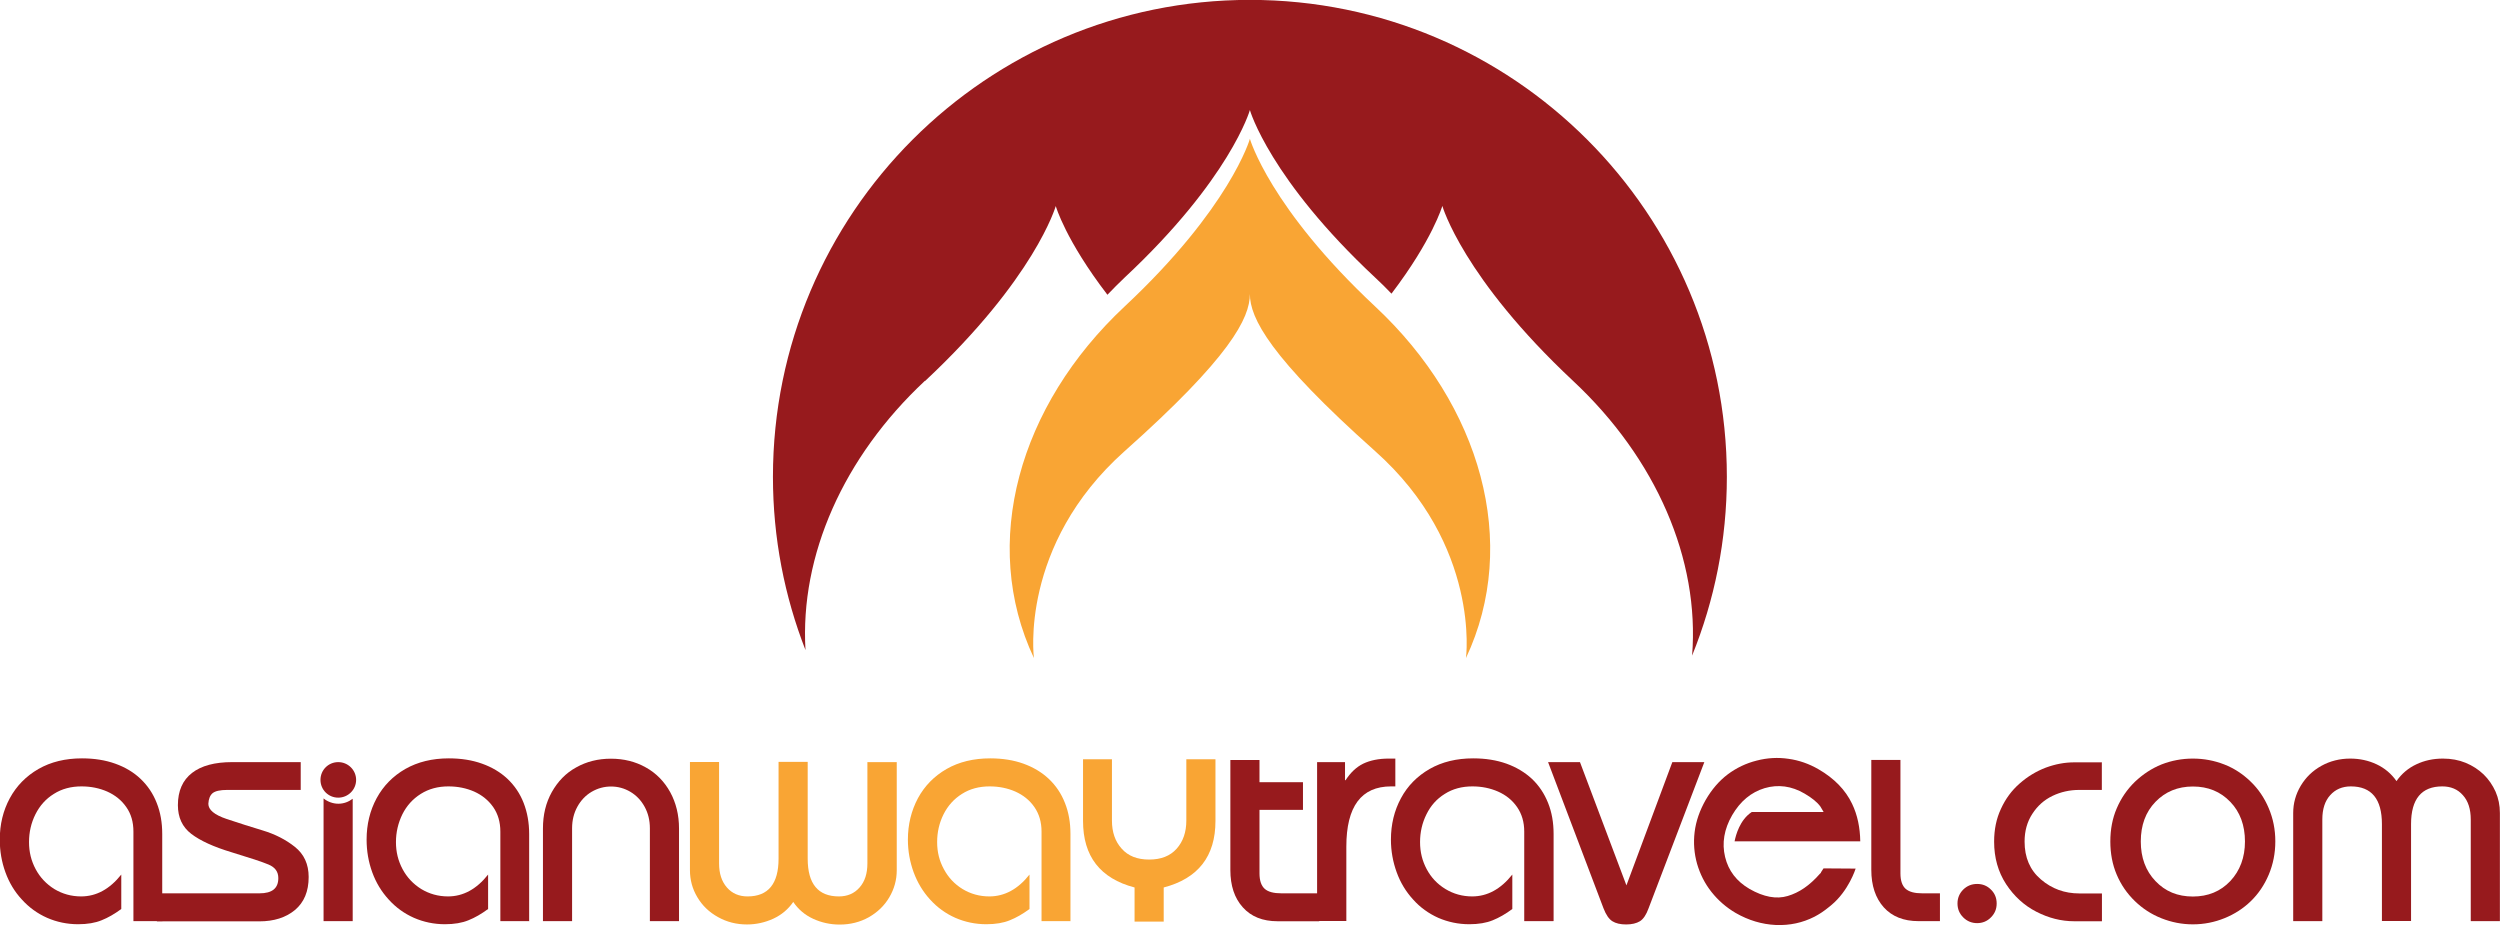 <?xml version="1.0" encoding="UTF-8"?>
<svg id="Layer_1" data-name="Layer 1" xmlns="http://www.w3.org/2000/svg" viewBox="0 0 226.54 83.85">
  <defs>
    <style>
      .cls-1 {
        fill: #f9a534;
      }

      .cls-1, .cls-2 {
        fill-rule: evenodd;
      }

      .cls-2 {
        fill: #971a1d;
      }
    </style>
  </defs>
  <path class="cls-2" d="m165.01,79.09l-.09.08c-.97,1.1-1.89,1.71-2.92,2.02-1.03.31-2.18.09-3.45-.63-1.19-.69-1.93-1.66-2.23-2.91-.3-1.25-.09-2.51.64-3.78.74-1.27,1.72-2.08,2.94-2.45,1.23-.36,2.44-.2,3.62.49.67.39,1.15.78,1.44,1.18l.29.49h-6.51c-1.08.7-1.45,2.1-1.56,2.66h11.39c-.02-1.24-.25-2.38-.74-3.4-.6-1.26-1.62-2.31-3.04-3.13-.86-.5-1.78-.82-2.73-.95-.95-.14-1.91-.09-2.87.16-.96.24-1.84.66-2.63,1.25-.79.6-1.45,1.37-2,2.32-.54.95-.88,1.92-1,2.91-.12.98-.04,1.94.22,2.87.27.93.7,1.79,1.31,2.56.61.77,1.34,1.4,2.19,1.9,1.17.67,2.38,1.03,3.64,1.09,1.26.05,2.42-.2,3.5-.75.46-.24.89-.53,1.29-.86l.15-.12.06-.05c1.61-1.32,2.23-3.33,2.23-3.33l-2.91-.02-.24.37Z"/>
  <path class="cls-2" d="m14.73,83.47h-2.64v-8.12c0-.86-.21-1.6-.65-2.22-.43-.62-1.01-1.08-1.72-1.4-.71-.31-1.48-.47-2.33-.47-.95,0-1.79.22-2.51.68-.73.45-1.28,1.07-1.67,1.85-.39.78-.58,1.62-.58,2.52s.2,1.7.6,2.45c.4.75.97,1.35,1.69,1.8.73.44,1.54.67,2.43.67,1.38,0,2.59-.66,3.64-1.98v3.12c-.61.45-1.2.79-1.78,1.02-.58.24-1.29.36-2.13.36-1,0-1.94-.2-2.81-.58-.88-.39-1.64-.94-2.29-1.66-.66-.71-1.15-1.53-1.49-2.47-.34-.94-.51-1.92-.51-2.96,0-1.37.3-2.62.91-3.75.61-1.12,1.47-2,2.6-2.65,1.12-.64,2.43-.96,3.94-.96,1.11,0,2.12.16,3.01.48.9.32,1.67.78,2.3,1.38.64.61,1.13,1.33,1.46,2.18.34.85.5,1.78.5,2.81v7.88Z"/>
  <path class="cls-2" d="m14.22,83.47v-2.52h9.29c1.15,0,1.71-.45,1.71-1.38,0-.58-.29-.98-.89-1.23-.59-.25-1.7-.61-3.34-1.11-1.63-.49-2.85-1.05-3.66-1.67-.81-.62-1.21-1.49-1.21-2.6,0-1.29.43-2.26,1.28-2.92.85-.66,2.07-.98,3.64-.98h6.21v2.52h-6.67c-.64,0-1.07.1-1.31.29-.23.19-.37.52-.39.97,0,.54.55,1,1.65,1.37,1.1.37,2.21.72,3.3,1.05,1.09.33,2.06.82,2.89,1.48.83.66,1.25,1.57,1.25,2.73,0,1.3-.41,2.29-1.24,2.99-.83.69-1.91,1.03-3.23,1.03h-9.29Z"/>
  <path class="cls-2" d="m47.98,83.47h-2.64v-8.12c0-.86-.22-1.6-.65-2.22-.44-.62-1.01-1.08-1.72-1.4-.71-.31-1.49-.47-2.33-.47-.95,0-1.78.22-2.51.68-.72.45-1.28,1.07-1.67,1.85-.38.78-.58,1.62-.58,2.52s.2,1.7.6,2.45c.4.75.97,1.35,1.69,1.8.73.44,1.54.67,2.43.67,1.37,0,2.59-.66,3.63-1.98v3.12c-.61.45-1.2.79-1.78,1.02-.58.24-1.29.36-2.13.36-1,0-1.94-.2-2.81-.58-.88-.39-1.64-.94-2.29-1.66-.65-.71-1.15-1.53-1.49-2.47-.34-.94-.51-1.92-.51-2.96,0-1.37.3-2.62.91-3.75.61-1.12,1.47-2,2.6-2.65,1.13-.64,2.44-.96,3.94-.96,1.12,0,2.12.16,3.01.48.9.32,1.67.78,2.31,1.38.64.61,1.13,1.33,1.46,2.18.33.85.5,1.78.5,2.81v7.88Z"/>
  <path class="cls-2" d="m51.84,83.47h-2.64v-8.4c0-1.23.26-2.32.8-3.29.54-.96,1.26-1.72,2.21-2.24.94-.53,1.99-.79,3.15-.79s2.22.26,3.16.79c.94.52,1.68,1.28,2.21,2.24.53.97.8,2.07.8,3.29v8.4h-2.64v-8.41c0-.73-.16-1.38-.48-1.96-.32-.58-.75-1.03-1.29-1.35-.54-.32-1.13-.48-1.75-.48s-1.21.16-1.76.48c-.54.32-.97.77-1.29,1.35-.32.58-.48,1.23-.48,1.96v8.41Z"/>
  <path class="cls-1" d="m78.62,69.06h2.64v9.8c0,.88-.23,1.7-.68,2.46-.45.76-1.07,1.35-1.86,1.8-.79.44-1.67.66-2.63.66-.86,0-1.66-.18-2.4-.52-.74-.34-1.34-.84-1.81-1.53-.46.67-1.06,1.17-1.81,1.52-.75.34-1.54.52-2.38.52-.96,0-1.83-.22-2.63-.67-.8-.44-1.42-1.04-1.87-1.8-.45-.75-.67-1.57-.67-2.45v-9.8h2.64v9.19c0,.91.23,1.63.71,2.18.47.54,1.1.81,1.87.81,1.87,0,2.81-1.14,2.81-3.42v-8.77h2.64v8.77c0,2.28.94,3.42,2.83,3.42.77,0,1.4-.27,1.87-.81.48-.54.71-1.27.71-2.18v-9.19Z"/>
  <path class="cls-1" d="m97.02,83.47h-2.64v-8.12c0-.86-.22-1.6-.65-2.22-.43-.62-1.01-1.08-1.72-1.4-.71-.31-1.48-.47-2.33-.47-.95,0-1.79.22-2.51.68-.72.45-1.28,1.07-1.67,1.85-.39.78-.58,1.62-.58,2.52s.2,1.7.61,2.45c.4.75.96,1.35,1.69,1.8.73.44,1.54.67,2.43.67,1.38,0,2.6-.66,3.64-1.98v3.12c-.61.45-1.2.79-1.78,1.02-.58.24-1.29.36-2.13.36-1,0-1.94-.2-2.81-.58-.88-.39-1.64-.94-2.29-1.66-.65-.71-1.14-1.53-1.49-2.47-.34-.94-.52-1.92-.52-2.96,0-1.37.31-2.62.91-3.75.61-1.12,1.47-2,2.6-2.65,1.12-.64,2.44-.96,3.95-.96,1.11,0,2.12.16,3.01.48.89.32,1.66.78,2.3,1.38.64.61,1.13,1.33,1.46,2.18.34.85.5,1.78.5,2.81v7.88Z"/>
  <path class="cls-1" d="m98.12,68.8h2.64v5.56c0,1.04.29,1.89.88,2.54.59.67,1.42.99,2.49.99s1.9-.32,2.49-.98c.59-.66.88-1.51.88-2.55v-5.56h2.64v5.59c0,3.2-1.56,5.21-4.69,6.03v3.09h-2.64v-3.09c-3.12-.82-4.67-2.83-4.67-6.03v-5.59Z"/>
  <path class="cls-2" d="m118.07,70.87v2.52h-3.94v5.75c0,.66.16,1.12.47,1.4.31.28.82.41,1.51.41h3.43v2.53h-3.78c-1.34,0-2.39-.42-3.14-1.26-.76-.84-1.13-1.97-1.13-3.39v-9.96h2.64v2.01h3.94Z"/>
  <path class="cls-2" d="m172.21,79.14c0,.66.16,1.12.47,1.4.32.28.81.41,1.51.41h1.6v2.52h-1.95c-1.34,0-2.39-.42-3.14-1.25-.75-.84-1.13-1.97-1.13-3.4v-9.96h2.64v10.28Z"/>
  <path class="cls-2" d="m119.35,83.47v-14.41h2.53v1.64h.05c.45-.69.97-1.19,1.6-1.5.63-.3,1.4-.46,2.31-.46h.6v2.52h-.38c-2.71,0-4.06,1.82-4.06,5.46v6.74h-2.64Z"/>
  <path class="cls-2" d="m140.76,83.47h-2.64v-8.12c0-.86-.22-1.6-.65-2.22-.43-.62-1-1.08-1.72-1.4-.71-.31-1.48-.47-2.32-.47-.95,0-1.79.22-2.51.68-.73.45-1.28,1.07-1.66,1.85-.39.78-.58,1.62-.58,2.52s.2,1.7.6,2.45c.4.75.96,1.35,1.7,1.8.72.44,1.54.67,2.42.67,1.38,0,2.59-.66,3.64-1.98v3.12c-.6.45-1.2.79-1.77,1.02-.58.24-1.29.36-2.13.36-1,0-1.93-.2-2.81-.58-.87-.39-1.64-.94-2.28-1.66-.65-.71-1.15-1.53-1.49-2.47-.34-.94-.52-1.92-.52-2.96,0-1.37.3-2.62.91-3.75.6-1.12,1.47-2,2.6-2.65,1.12-.64,2.44-.96,3.94-.96,1.12,0,2.12.16,3.02.48.89.32,1.66.78,2.31,1.38.64.61,1.12,1.33,1.46,2.18.34.85.5,1.78.5,2.81v7.88Z"/>
  <path class="cls-2" d="m151.55,69.06h2.89l-5.05,13.24c-.21.59-.48.99-.79,1.18-.31.19-.73.29-1.25.29s-.94-.1-1.24-.29c-.31-.19-.58-.58-.81-1.18l-5.02-13.24h2.89l4.21,11.17,4.16-11.17Z"/>
  <path class="cls-2" d="m177.38,81.87c0-.5.18-.92.52-1.26.35-.34.76-.51,1.26-.51s.91.17,1.25.51c.35.34.52.76.52,1.26s-.17.91-.52,1.26c-.34.35-.77.52-1.25.52s-.91-.17-1.26-.52c-.35-.35-.52-.77-.52-1.26Z"/>
  <path class="cls-2" d="m190.46,69.06v2.52h-2.05c-.86,0-1.67.18-2.42.54-.75.36-1.36.9-1.83,1.63-.47.72-.7,1.56-.7,2.51,0,1.45.49,2.59,1.48,3.43.99.85,2.15,1.27,3.48,1.27h2.05v2.52h-2.52c-1.17,0-2.31-.29-3.42-.86-1.11-.57-2.03-1.41-2.75-2.51-.72-1.11-1.08-2.39-1.08-3.84,0-1.1.2-2.09.62-2.98.41-.9.97-1.66,1.69-2.29.71-.63,1.51-1.11,2.37-1.44.87-.32,1.72-.48,2.58-.48h2.52Z"/>
  <path class="cls-2" d="m193.99,76.25h0c0,1.46.44,2.66,1.33,3.59.89.94,2.01,1.4,3.39,1.4s2.51-.47,3.39-1.4c.88-.94,1.33-2.14,1.33-3.59s-.44-2.67-1.33-3.59c-.89-.93-2.02-1.39-3.39-1.39s-2.5.47-3.39,1.39c-.89.92-1.33,2.12-1.33,3.59Zm-2.76,0c0-1.09.19-2.1.58-3,.39-.91.93-1.71,1.65-2.41.72-.68,1.52-1.21,2.41-1.57.9-.35,1.84-.53,2.84-.53s1.94.18,2.84.53c.9.35,1.7.88,2.39,1.55.7.67,1.25,1.48,1.64,2.41.4.94.6,1.93.6,3.01s-.2,2.08-.6,3.03c-.4.94-.94,1.73-1.62,2.39-.68.66-1.47,1.17-2.38,1.54-.91.37-1.86.56-2.87.56s-1.94-.19-2.85-.55c-.91-.36-1.71-.88-2.41-1.56-.7-.68-1.25-1.47-1.64-2.39-.39-.91-.58-1.92-.58-3.02Z"/>
  <path class="cls-2" d="m210.44,83.47h-2.64v-9.8c0-.88.23-1.7.68-2.46.46-.77,1.08-1.37,1.87-1.81.79-.44,1.67-.66,2.62-.66.85,0,1.65.17,2.39.52.74.35,1.34.86,1.8,1.52.47-.67,1.07-1.18,1.8-1.52.74-.35,1.53-.52,2.41-.52.75,0,1.44.13,2.05.38.63.26,1.17.61,1.63,1.05.46.45.82.97,1.09,1.57.26.6.39,1.24.39,1.93v9.8h-2.64v-9.21c0-.93-.23-1.67-.71-2.2-.47-.54-1.1-.8-1.87-.8-1.88,0-2.83,1.14-2.83,3.42v8.78h-2.64v-8.78c0-2.28-.94-3.42-2.82-3.42-.77,0-1.4.27-1.87.8-.48.53-.71,1.26-.71,2.2v9.21Z"/>
  <path class="cls-2" d="m30.65,72.28c.89,0,1.62-.72,1.62-1.61s-.73-1.61-1.62-1.61-1.61.71-1.61,1.61.72,1.61,1.61,1.61Z"/>
  <path class="cls-2" d="m29.32,72.35v11.12h2.64v-11.09c-.37.28-.81.45-1.3.45s-.97-.18-1.34-.48Z"/>
  <path class="cls-2" d="m83.82,34.53c9.97-9.32,11.84-15.83,11.85-15.86,0,.02.89,3.1,4.68,8.04.5-.53,1.02-1.04,1.55-1.55,9.56-8.93,11.36-15.17,11.36-15.19,0,.02,1.8,6.26,11.36,15.19.51.47.99.95,1.47,1.45,3.72-4.89,4.6-7.93,4.61-7.95,0,.02,1.88,6.53,11.85,15.86,7.53,7.04,11.48,16.17,10.78,24.89,2.03-5.01,3.15-10.47,3.15-16.2,0-23.87-19.35-43.22-43.22-43.22s-43.22,19.35-43.22,43.22c0,5.54,1.05,10.83,2.95,15.7-.51-8.57,3.43-17.49,10.82-24.4Z"/>
  <path class="cls-1" d="m124.62,27.78c-9.56-8.94-11.35-15.18-11.36-15.2,0,.02-1.8,6.26-11.36,15.2-9.57,8.95-13.11,21.43-8.21,31.85,0,0-1.36-10.2,8.21-18.74,9.57-8.52,11.36-12.06,11.36-14.25,0,2.18,1.79,5.72,11.36,14.25,9.58,8.54,8.22,18.74,8.22,18.74,4.9-10.41,1.36-22.9-8.22-31.85Z"/>
</svg>